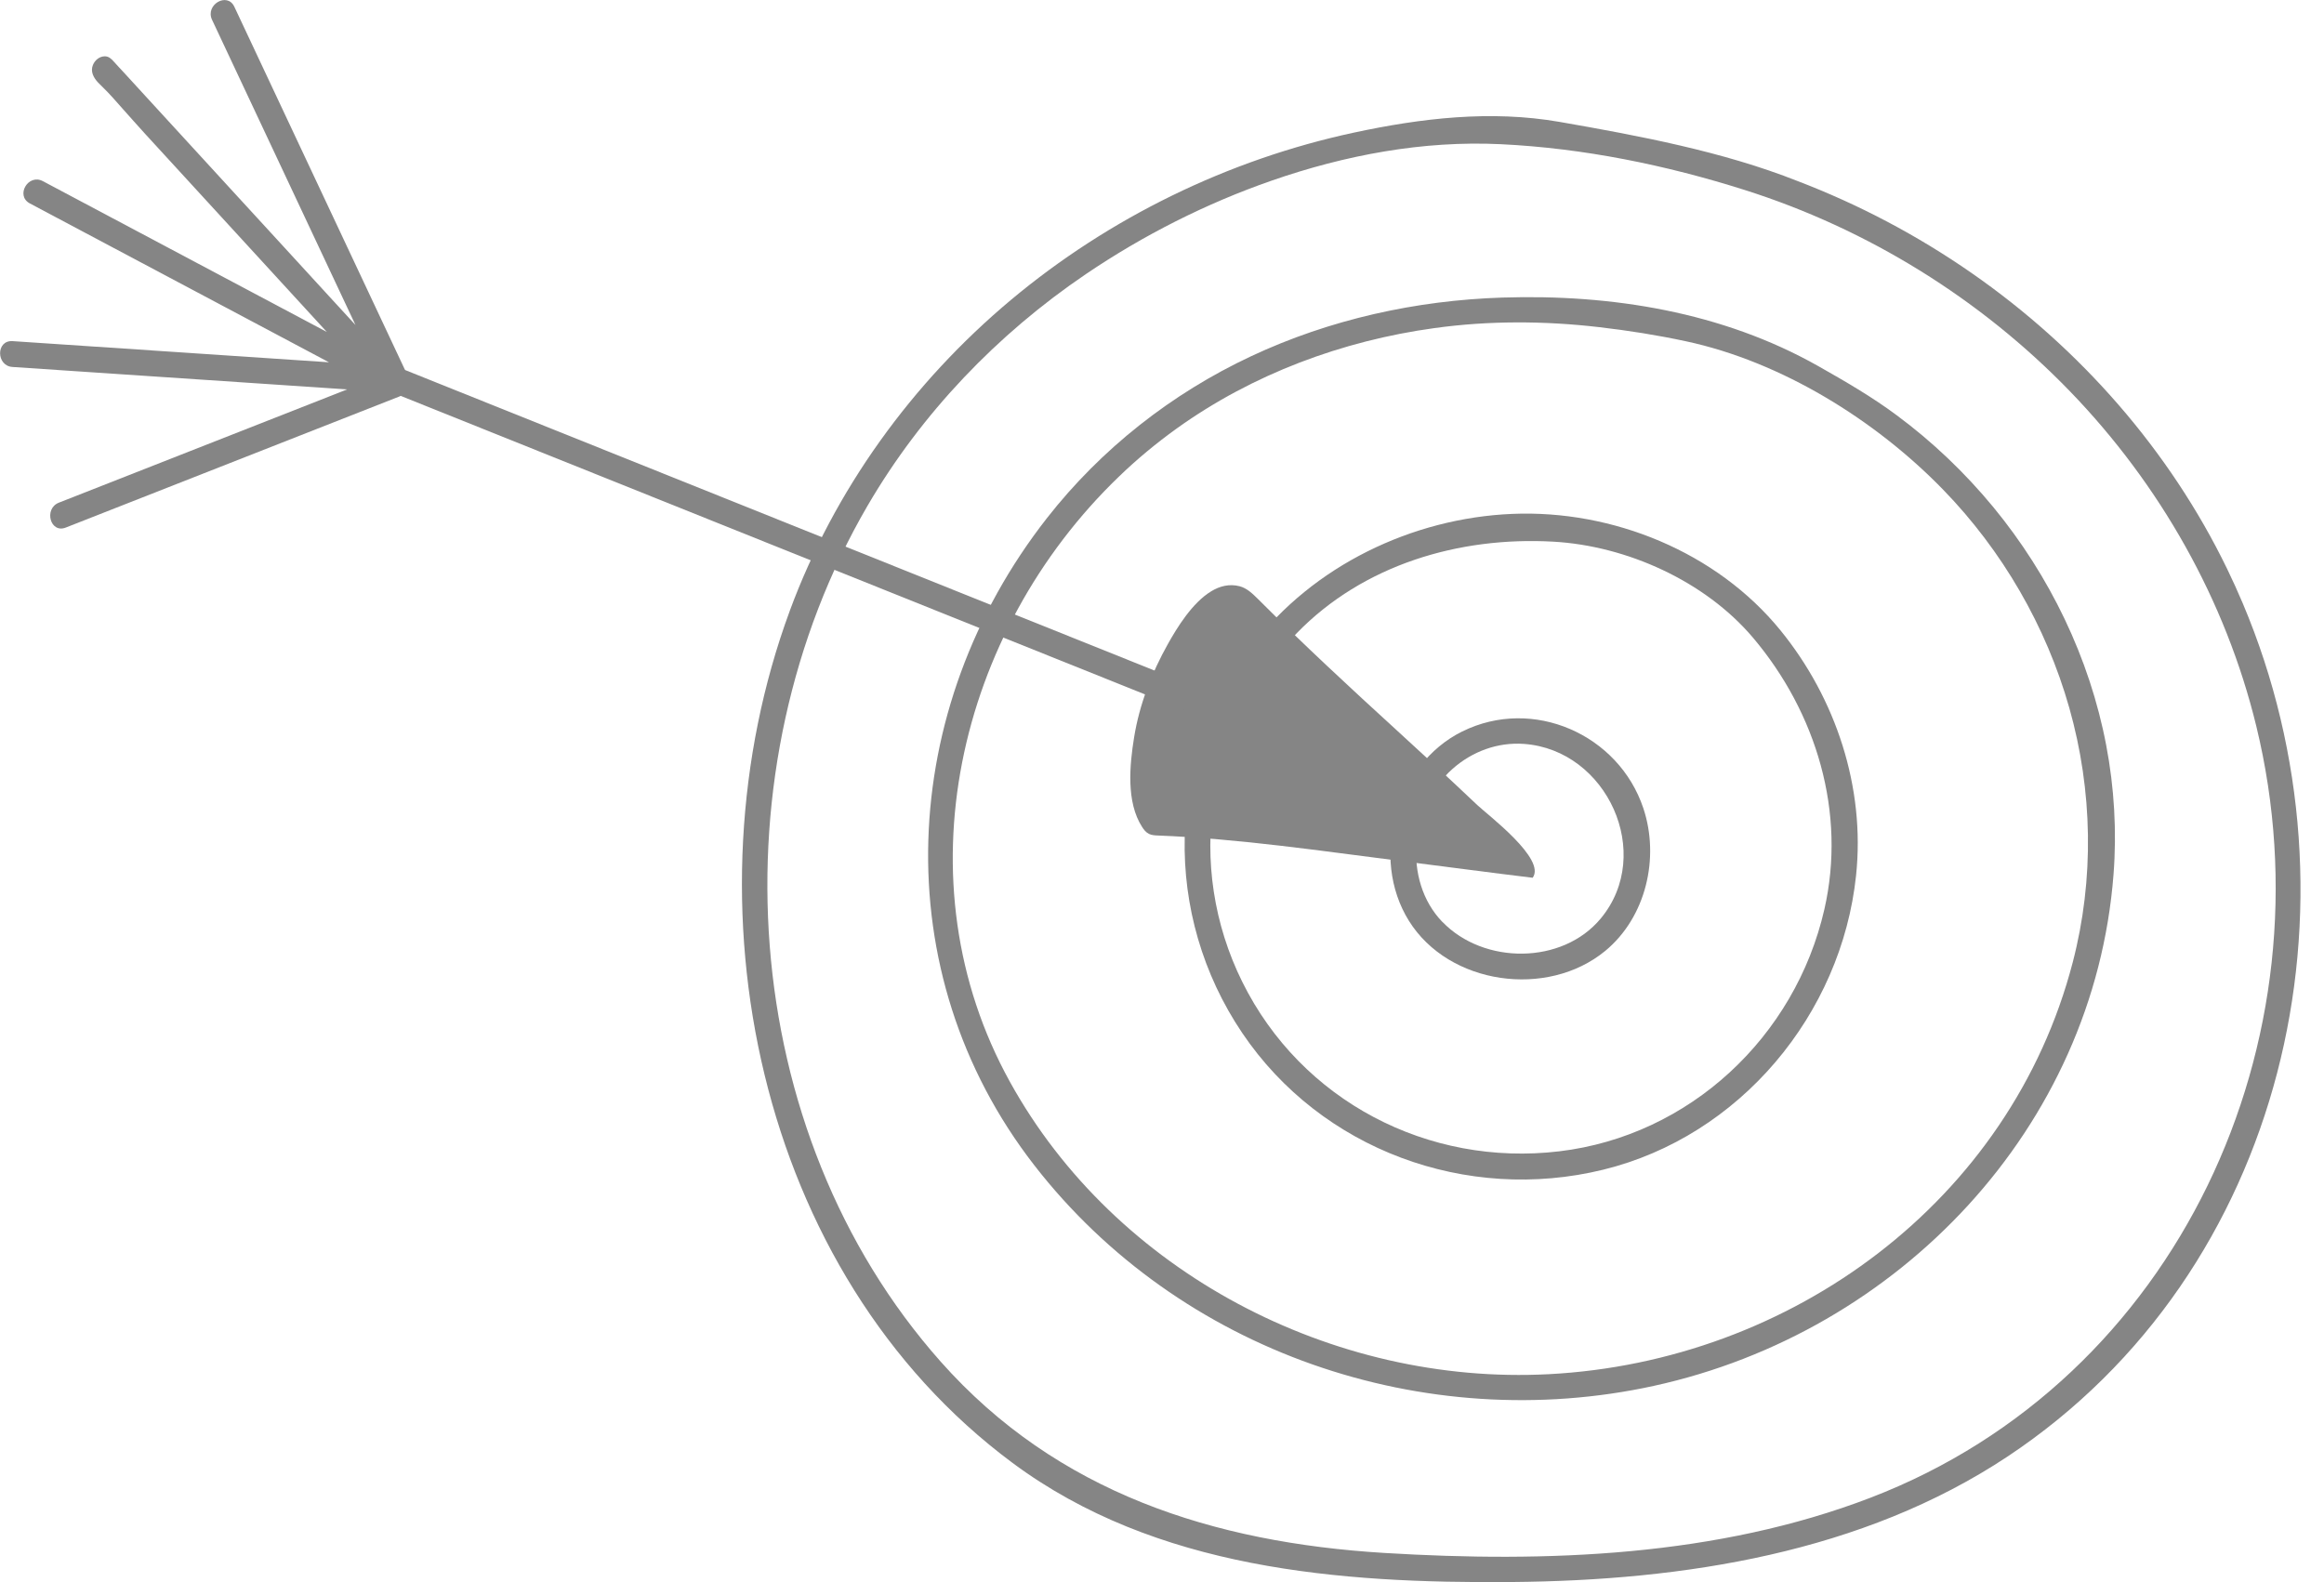 <svg xmlns:xlink="http://www.w3.org/1999/xlink" width="94" height="64" viewBox="0 0 94 64" fill="none" xmlns="http://www.w3.org/2000/svg">
                    <path d="M31.942 24.715C33.748 19.82 36.892 15.478 40.888 12.134C44.871 8.802 49.673 6.46 54.751 5.367C57.496 4.777 60.298 4.447 63.081 4.931C66.278 5.489 69.682 6.125 72.708 7.324C75.192 8.274 77.559 9.524 79.742 11.041C84.119 14.082 87.747 18.201 90.078 23.004C90.302 23.466 90.514 23.933 90.714 24.405C95.848 36.55 92.447 51.443 81.218 58.908C75.33 62.821 68.085 63.937 61.143 63.996C54.171 64.056 46.741 63.473 40.958 59.18C30.566 51.465 27.597 36.495 31.943 24.715H31.942ZM55.996 62.82C62.565 63.22 69.462 62.967 75.667 60.582C88.109 55.801 94.358 42.095 91.262 29.376C90.022 24.282 87.365 19.595 83.727 15.832C80.104 12.085 75.542 9.262 70.575 7.687C67.38 6.674 64.053 5.995 60.702 5.833C57.553 5.681 54.409 6.274 51.44 7.305C48.783 8.229 46.248 9.512 43.92 11.089C40.337 13.518 37.275 16.713 35.091 20.457C28.878 31.112 29.766 45.744 38.048 55.081C42.752 60.384 49.081 62.399 55.996 62.82Z" fill="#858585"></path>
                    <path d="M42.35 20.954C44.541 18.155 47.391 15.916 50.607 14.409C53.783 12.921 57.273 12.148 60.774 12.037C65.182 11.896 69.67 12.62 73.543 14.809C74.626 15.422 75.722 16.056 76.719 16.799C78.165 17.871 79.476 19.122 80.623 20.512C82.906 23.285 84.519 26.615 85.191 30.148C85.518 31.865 85.621 33.625 85.487 35.37C84.697 45.631 76.803 53.893 66.899 56.06C57.616 58.092 47.7 54.69 41.839 47.143C35.753 39.307 36.314 28.659 42.35 20.954ZM62.64 55.589C72.451 55.078 81.317 48.592 83.835 38.936C84.714 35.565 84.647 31.985 83.698 28.635C82.761 25.327 80.985 22.267 78.589 19.802C75.854 16.989 72.053 14.63 68.187 13.804C67.021 13.554 65.851 13.369 64.665 13.232C62.459 12.977 60.221 12.967 58.02 13.272C54.288 13.785 50.663 15.133 47.594 17.334C46.768 17.928 45.981 18.579 45.249 19.288C38.717 25.581 36.36 35.647 40.85 43.765C45.114 51.479 53.916 56.044 62.64 55.589Z" fill="#858585"></path>
                    <path d="M50.634 26.13C53.107 22.888 57.112 20.959 61.166 20.788C65.223 20.617 69.434 22.327 72.015 25.498C74.259 28.256 75.447 31.855 75.074 35.409C74.484 41.035 70.37 45.963 64.848 47.316C59.323 48.67 53.436 46.515 50.246 41.787C47.025 37.013 47.131 30.719 50.634 26.131V26.13ZM50.253 39.73C52.635 44.533 57.767 47.206 63.069 46.573C68.343 45.944 72.611 41.943 73.791 36.786C74.685 32.871 73.469 28.832 70.909 25.801C68.971 23.509 65.796 22.076 62.818 21.911C59.017 21.699 55.136 22.845 52.449 25.615C48.783 29.391 47.916 35.022 50.253 39.731V39.73Z" fill="#858585"></path>
                    <path d="M59.144 29.59C62.005 28.172 65.474 29.708 66.47 32.698C67.137 34.701 66.579 37.106 64.924 38.469C62.585 40.393 58.605 39.846 56.987 37.249C55.396 34.699 56.441 30.927 59.142 29.59H59.144ZM58.342 37.292C60.014 39.027 63.193 39.028 64.747 37.154C66.923 34.533 65.002 30.339 61.646 30.093C60.581 30.014 59.547 30.397 58.75 31.104C57.041 32.621 56.713 35.606 58.34 37.294L58.342 37.292Z" fill="#858585"></path>
                    <path d="M48.987 23.92C49.339 23.707 49.724 23.61 50.133 23.713C50.434 23.79 50.668 24.019 50.889 24.238C52.714 26.064 54.596 27.808 56.503 29.549C57.596 30.546 58.682 31.552 59.756 32.569C60.175 32.966 62.553 34.754 61.992 35.507C60.23 35.296 58.456 35.055 56.691 34.833C53.398 34.419 50.152 33.928 46.832 33.798C46.71 33.793 46.584 33.787 46.474 33.733C46.353 33.675 46.265 33.563 46.194 33.45C45.547 32.445 45.689 30.953 45.872 29.826C46.087 28.493 46.584 27.217 47.242 26.044C47.605 25.397 48.221 24.383 48.992 23.918L48.987 23.92Z" fill="#858585"></path>
                    <path d="M16.101 14.854C26.754 19.127 37.408 23.4 48.061 27.672C48.677 27.919 48.409 28.93 47.784 28.68C37.131 24.407 26.477 20.134 15.824 15.861C15.208 15.615 15.476 14.604 16.101 14.854Z" fill="#858585"></path>
                    <path d="M0.503 13.799C4.77 14.084 9.038 14.37 13.306 14.655C9.272 12.514 5.239 10.371 1.207 8.229C0.614 7.914 1.141 7.011 1.734 7.328C5.562 9.362 9.392 11.395 13.22 13.429C12.608 12.762 11.996 12.093 11.383 11.426C10.771 10.759 10.159 10.09 9.546 9.423C8.934 8.756 8.321 8.087 7.709 7.42C7.097 6.753 6.484 6.084 5.872 5.417C5.573 5.09 5.282 4.759 4.986 4.428C4.707 4.115 4.433 3.792 4.132 3.503C4.078 3.45 4.023 3.399 3.972 3.344C3.787 3.149 3.647 2.894 3.76 2.626C3.838 2.437 4.014 2.287 4.225 2.278C4.391 2.271 4.504 2.379 4.605 2.494C4.743 2.65 4.888 2.8 5.029 2.954C5.335 3.288 5.641 3.621 5.947 3.956C6.56 4.625 7.172 5.292 7.786 5.961C8.4 6.63 9.011 7.297 9.625 7.966L11.464 9.97C12.076 10.639 12.688 11.306 13.302 11.975C13.662 12.365 14.019 12.757 14.378 13.147C12.444 9.031 10.511 4.914 8.576 0.799C8.292 0.193 9.192 -0.337 9.478 0.272C11.784 5.181 14.091 10.09 16.397 14.998C16.439 15.09 16.45 15.177 16.445 15.263C16.564 15.524 16.498 15.904 16.149 16.041C11.652 17.808 7.155 19.575 2.658 21.342C2.032 21.588 1.762 20.579 2.381 20.334C6.269 18.807 10.155 17.279 14.043 15.752C9.531 15.449 5.018 15.148 0.506 14.845C-0.161 14.801 -0.166 13.756 0.506 13.8L0.503 13.799Z" fill="#858585"></path>
                  </svg>